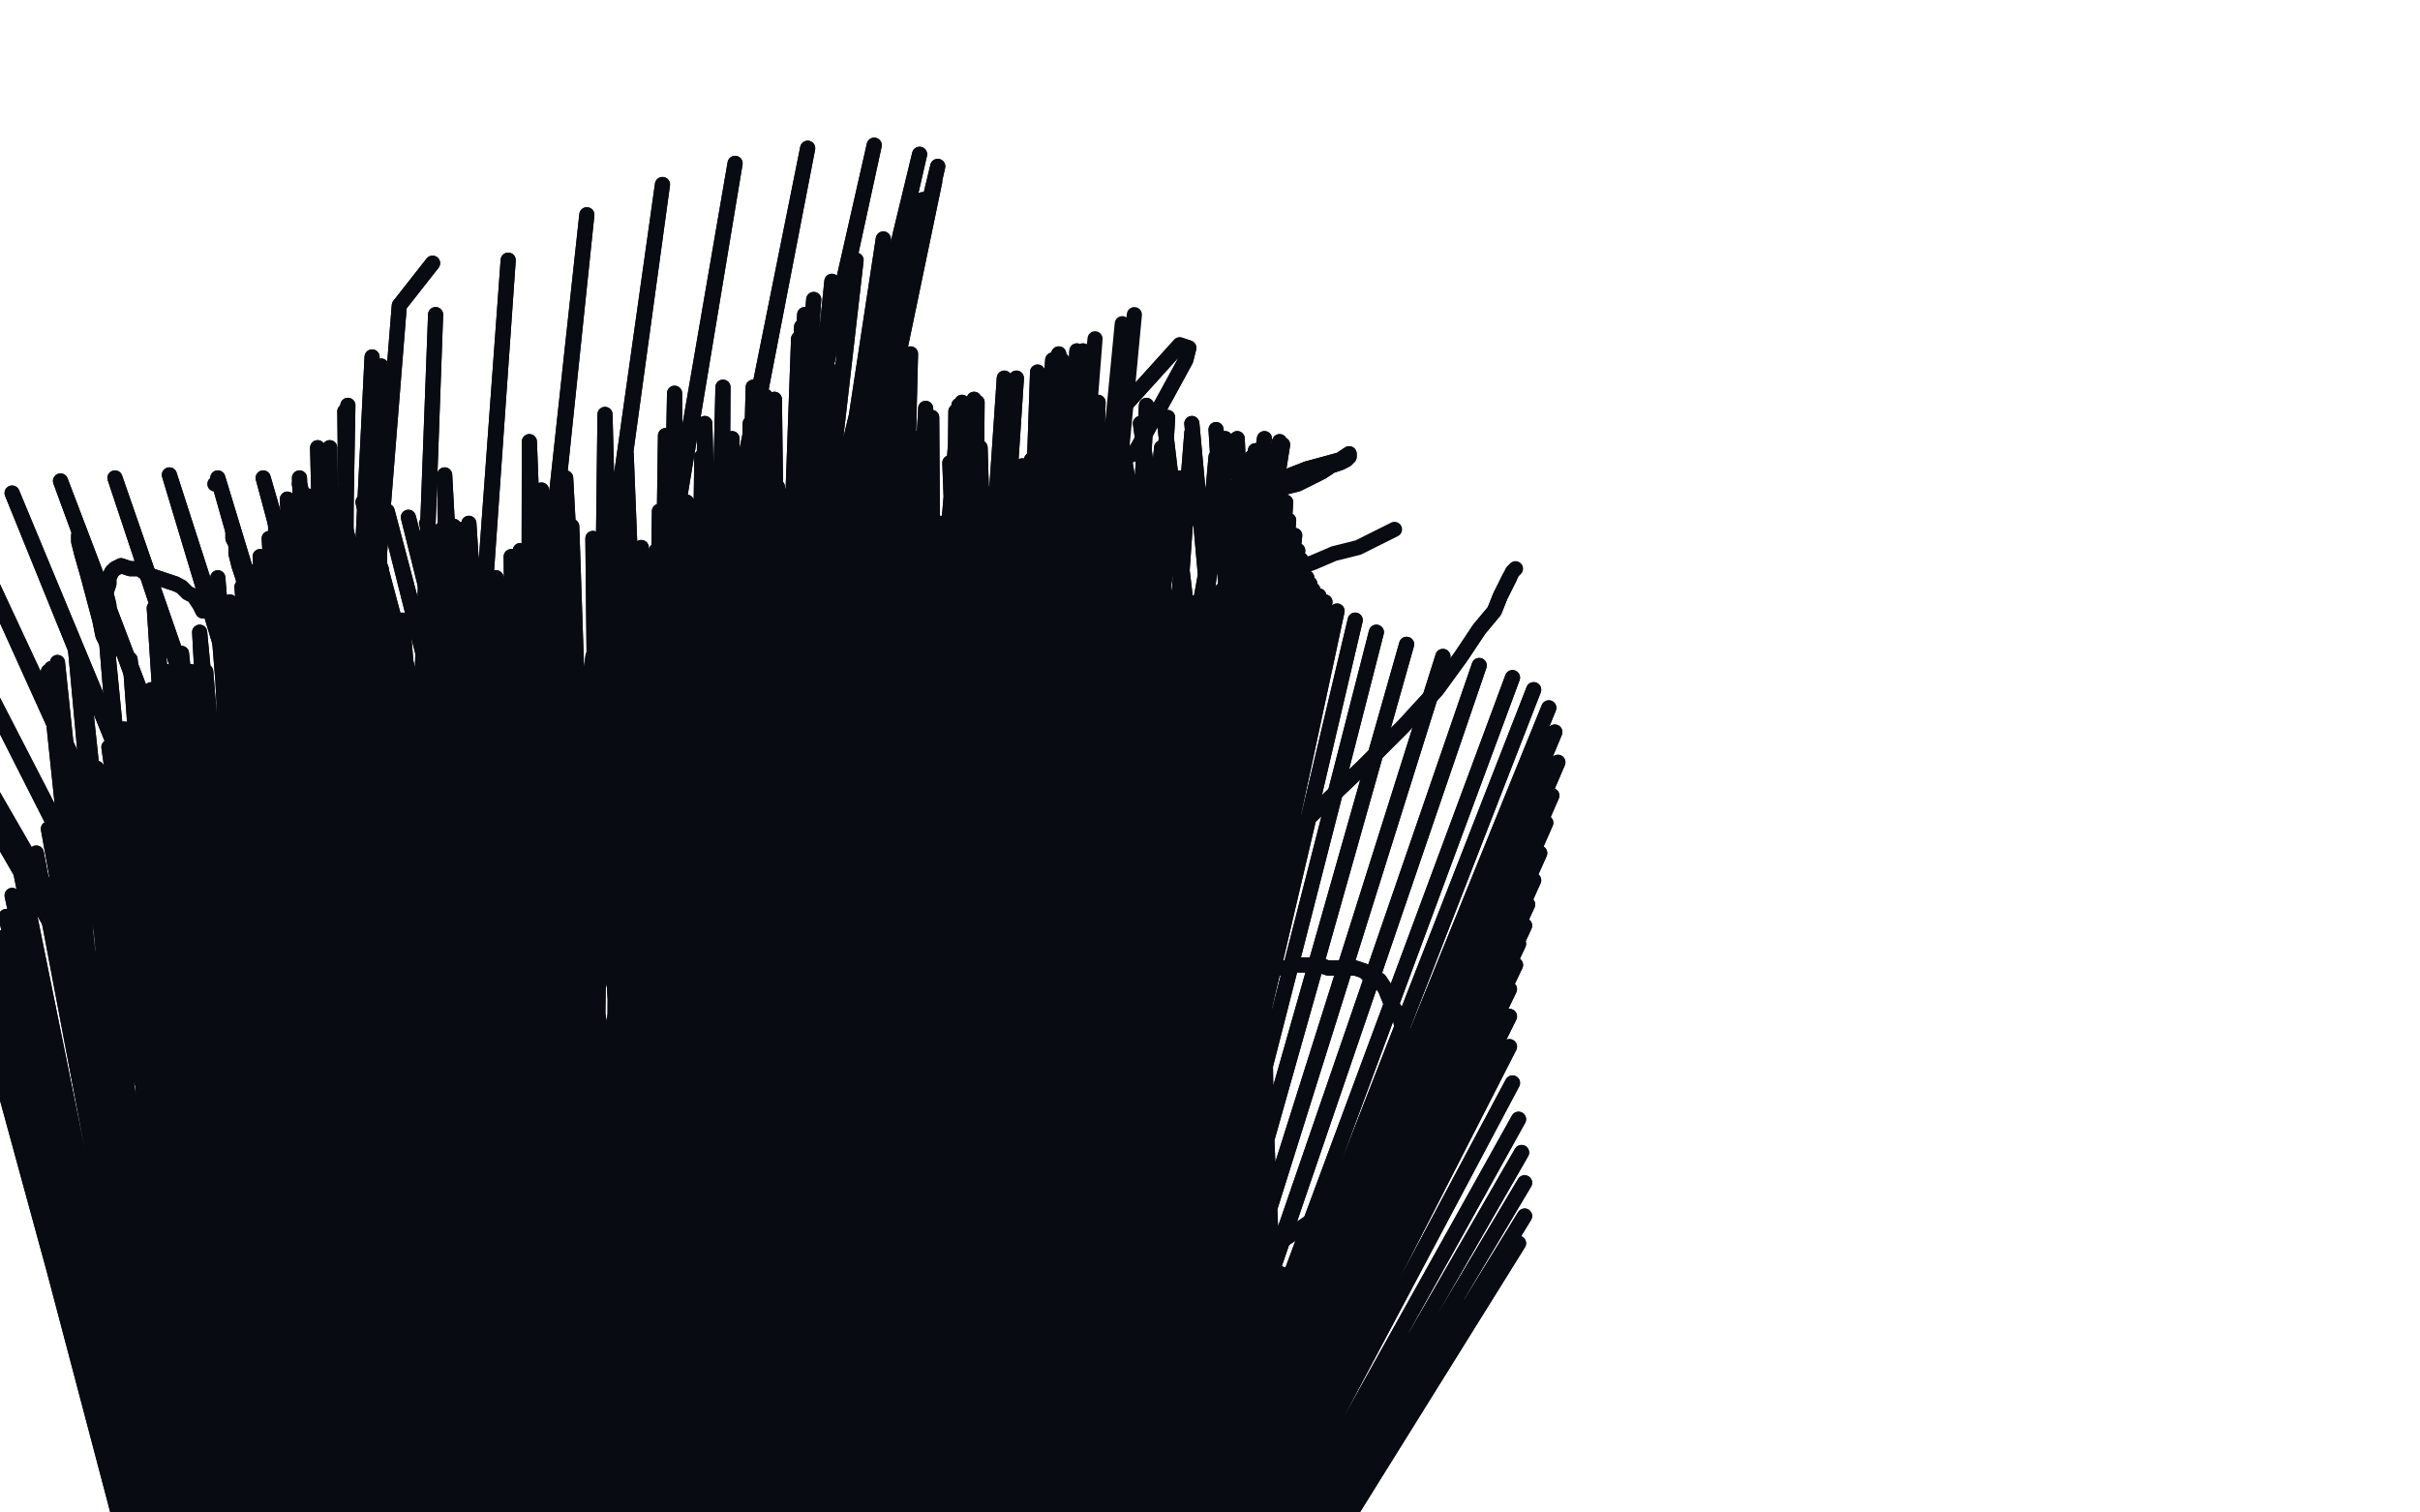 <?xml version="1.0" standalone="no"?>
<!DOCTYPE svg PUBLIC "-//W3C//DTD SVG 1.1//EN"
"http://www.w3.org/Graphics/SVG/1.1/DTD/svg11.dtd">

<svg width="800" height="500" version="1.1" xmlns="http://www.w3.org/2000/svg" xmlns:xlink="http://www.w3.org/1999/xlink" style="stroke-antialiasing: false"><desc>This SVG has been created on https://colorillo.com/</desc><rect x='0' y='0' width='800' height='500' style='fill: rgb(255,255,255); stroke-width:0' /><polyline points="26,177 26,177 26,177 26,177 26,177 26,179 26,179 27,183 27,183 29,190 29,190 33,205 33,205 34,210 36,214 37,215 37,215 37,214 37,212 37,209 36,204 36,200 35,196 36,193 36,191 37,189 38,188 40,187 43,188 46,188 49,190 52,191 55,192 58,193" style="fill: none; stroke: #080b12; stroke-width: 5; stroke-linejoin: round; stroke-linecap: round; stroke-antialiasing: false; stroke-antialias: 0; opacity: 1.0"/>
<polyline points="26,177 26,177 26,177 26,177 26,177 26,179 26,179 27,183 27,183 29,190 29,190 33,205 34,210 36,214 37,215 37,215 37,214 37,212 37,209 36,204 36,200 35,196 36,193 36,191 37,189 38,188 40,187 43,188 46,188 49,190 52,191 55,192 58,193 60,194 62,196 64,197 66,200 67,202 67,202" style="fill: none; stroke: #080b12; stroke-width: 5; stroke-linejoin: round; stroke-linecap: round; stroke-antialiasing: false; stroke-antialias: 0; opacity: 1.0"/>
<polyline points="77,176 77,176 77,176 77,177 77,177 77,178 77,178 78,180 78,180 78,183 78,183 79,187 79,187 80,190 80,190" style="fill: none; stroke: #080b12; stroke-width: 5; stroke-linejoin: round; stroke-linecap: round; stroke-antialiasing: false; stroke-antialias: 0; opacity: 1.0"/>
<polyline points="77,176 77,176 77,176 77,177 77,177 77,178 77,178 78,180 78,180 78,183 78,183 79,187 79,187 80,190 81,194" style="fill: none; stroke: #080b12; stroke-width: 5; stroke-linejoin: round; stroke-linecap: round; stroke-antialiasing: false; stroke-antialias: 0; opacity: 1.0"/>
<polyline points="71,160 71,160 71,160 71,160 71,160 71,160 71,160" style="fill: none; stroke: #080b12; stroke-width: 5; stroke-linejoin: round; stroke-linecap: round; stroke-antialiasing: false; stroke-antialias: 0; opacity: 1.0"/>
<polyline points="143,87 132,101 132,101 111,364 111,364 123,118 123,118 111,361 111,361 115,134 115,134 111,357 111,357 109,148 109,148 112,351 112,351 102,164 102,164 113,344 113,344" style="fill: none; stroke: #080b12; stroke-width: 5; stroke-linejoin: round; stroke-linecap: round; stroke-antialiasing: false; stroke-antialias: 0; opacity: 1.0"/>
<polyline points="143,87 132,101 132,101 111,364 111,364 123,118 123,118 111,361 111,361 115,134 115,134 111,357 111,357 109,148 109,148 112,351 112,351 102,164 102,164 113,344 97,183 115,336 93,203 116,329 89,222 118,324 87,238 119,321 88,250 120,320 89,256 121,319" style="fill: none; stroke: #080b12; stroke-width: 5; stroke-linejoin: round; stroke-linecap: round; stroke-antialiasing: false; stroke-antialias: 0; opacity: 1.0"/>
<polyline points="-50,181 -50,182 -50,182 72,400 72,400 -50,183 -50,183 73,402 73,402 -50,185 -50,185 76,408 76,408 -50,188 -50,188 83,420 83,420 -50,190 -50,190 92,434 92,434 -50,190 -50,190 101,450 101,450 -50,188 -50,188 112,466 112,466 -49,182 123,480 -31,176 133,494 -14,169 144,508 4,163 154,524 20,159 165,540 38,158 176,556 56,157 189,570 72,158 201,583 87,158 213,594 99,160 224,605 111,163 235,616 120,166 243,626 128,169 251,636 135,171 258,644" style="fill: none; stroke: #080b12; stroke-width: 5; stroke-linejoin: round; stroke-linecap: round; stroke-antialiasing: false; stroke-antialias: 0; opacity: 1.0"/>
<polyline points="-50,181 -50,182 -50,182 72,400 72,400 -50,183 -50,183 73,402 73,402 -50,185 -50,185 76,408 76,408 -50,188 -50,188 83,420 83,420 -50,190 -50,190 92,434 92,434 -50,190 -50,190 101,450 101,450 -50,188 -50,188 112,466 -49,182 123,480 -31,176 133,494 -14,169 144,508 4,163 154,524 20,159 165,540 38,158 176,556 56,157 189,570 72,158 201,583 87,158 213,594 99,160 224,605 111,163 235,616 120,166 243,626 128,169 251,636 135,171 258,644 141,173 263,651 146,175 267,655 149,175 270,658 151,175 271,659 152,175 272,659" style="fill: none; stroke: #080b12; stroke-width: 5; stroke-linejoin: round; stroke-linecap: round; stroke-antialiasing: false; stroke-antialias: 0; opacity: 1.0"/>
<polyline points="268,156 259,166 259,166 252,178 252,178 249,186 249,186 243,202 243,202 230,239 230,239 218,278 218,278 208,314 208,314 201,347 201,347 195,375 191,396 188,412 185,423 183,432 181,441 179,450 178,457 178,464 177,471 176,481 175,492 174,500 173,506 172,509 172,509 172,504 175,482 182,437 195,389 215,342 240,297 269,254 300,215 331,179 357,156 375,150 386,130 392,119 393,115 390,114 371,135 345,225 316,289 291,354 268,414 251,464 241,502 237,527 237,542 239,551 241,556" style="fill: none; stroke: #080b12; stroke-width: 5; stroke-linejoin: round; stroke-linecap: round; stroke-antialiasing: false; stroke-antialias: 0; opacity: 1.0"/>
<polyline points="268,156 259,166 259,166 252,178 252,178 249,186 249,186 243,202 243,202 230,239 230,239 218,278 218,278 208,314 208,314 201,347 195,375 191,396 188,412 185,423 183,432 181,441 179,450 178,457 178,464 177,471 176,481 175,492 174,500 173,506 172,509 172,509 172,504 175,482 182,437 195,389 215,342 240,297 269,254 300,215 331,179 357,156 375,150 386,130 392,119 393,115 390,114 371,135 345,225 316,289 291,354 268,414 251,464 241,502 237,527 237,542 239,551 241,556 252,549 262,529 271,501 276,485" style="fill: none; stroke: #080b12; stroke-width: 5; stroke-linejoin: round; stroke-linecap: round; stroke-antialiasing: false; stroke-antialias: 0; opacity: 1.0"/>
<polyline points="405,200 395,208 395,208 393,210 393,210 390,215 390,215 384,231 384,231 376,255 376,255 369,278 369,278 364,297 364,297 361,310 361,310 359,318 359,321 359,324 358,326 358,327 358,328 358,329 358,329 358,330 359,331 359,332 359,333 359,335 359,339 359,343 358,347 357,352 357,355 357,358 357,360 357,363 357,364 358,367 358,370 359,374 359,378 359,384" style="fill: none; stroke: #080b12; stroke-width: 5; stroke-linejoin: round; stroke-linecap: round; stroke-antialiasing: false; stroke-antialias: 0; opacity: 1.0"/>
<polyline points="405,200 395,208 395,208 393,210 393,210 390,215 390,215 384,231 384,231 376,255 376,255 369,278 369,278 364,297 364,297 361,310 359,318 359,321 359,324 358,326 358,327 358,328 358,329 358,329 358,330 359,331 359,332 359,333 359,335 359,339 359,343 358,347 357,352 357,355 357,358 357,360 357,363 357,364 358,367 358,370 359,374 359,378 359,384 358,392 357,400 355,410 353,420 351,429 348,437 346,444 345,446" style="fill: none; stroke: #080b12; stroke-width: 5; stroke-linejoin: round; stroke-linecap: round; stroke-antialiasing: false; stroke-antialias: 0; opacity: 1.0"/>
<polyline points="359,384 358,392 357,400 355,410 353,420 351,429 348,437 346,444" style="fill: none; stroke: #080b12; stroke-width: 5; stroke-linejoin: round; stroke-linecap: round; stroke-antialiasing: false; stroke-antialias: 0; opacity: 1.0"/>
<polyline points="297,409 297,409 297,409 296,411 296,411 296,412 296,412 296,412 296,412 296,414 296,414 297,415 297,415 297,415 297,415 297,416 298,416 298,416 299,416 299,416 299,415 300,416 301,415 302,414 304,413 307,411 314,410 324,410 336,408 347,406 357,406 364,407 370,408 375,408 380,410 383,411 386,412 388,413 390,413 392,414 395,414 398,415 400,416 403,417 406,417 409,418 412,419 416,420 420,420 423,421 426,422 428,422 430,423 432,423" style="fill: none; stroke: #080b12; stroke-width: 5; stroke-linejoin: round; stroke-linecap: round; stroke-antialiasing: false; stroke-antialias: 0; opacity: 1.0"/>
<polyline points="297,409 297,409 297,409 296,411 296,411 296,412 296,412 296,412 296,412 296,414 296,414 297,415 297,415 297,415 297,416 298,416 298,416 299,416 299,416 299,415 300,416 301,415 302,414 304,413 307,411 314,410 324,410 336,408 347,406 357,406 364,407 370,408 375,408 380,410 383,411 386,412 388,413 390,413 392,414 395,414 398,415 400,416 403,417 406,417 409,418 412,419 416,420 420,420 423,421 426,422 428,422 430,423 432,423 433,423 434,424 434,424 434,424 434,425" style="fill: none; stroke: #080b12; stroke-width: 5; stroke-linejoin: round; stroke-linecap: round; stroke-antialiasing: false; stroke-antialias: 0; opacity: 1.0"/>
<polyline points="184,439 174,439 174,439 172,436 172,436 169,435 169,435 161,435 161,435 152,434 152,434 130,435 130,435 116,440 116,440 104,446 94,450 87,455 82,458 79,462 77,464 75,466 75,468 75,470 76,471 80,470 93,466 122,455 155,441 189,441 220,430 247,423 267,419 280,417 290,415 296,414 305,413 306,413 307,413" style="fill: none; stroke: #080b12; stroke-width: 5; stroke-linejoin: round; stroke-linecap: round; stroke-antialiasing: false; stroke-antialias: 0; opacity: 1.0"/>
<polyline points="184,439 174,439 174,439 172,436 172,436 169,435 169,435 161,435 161,435 152,434 152,434 130,435 130,435 116,440 104,446 94,450 87,455 82,458 79,462 77,464 75,466 75,468 75,470 76,471 80,470 93,466 122,455 155,441 189,441 220,430 247,423 267,419 280,417 290,415 296,414 305,413 306,413 307,413 308,413 308,413 309,413 309,413" style="fill: none; stroke: #080b12; stroke-width: 5; stroke-linejoin: round; stroke-linecap: round; stroke-antialiasing: false; stroke-antialias: 0; opacity: 1.0"/>
<polyline points="93,456 91,456 91,456 89,457 89,457 89,457 89,457 101,456 101,456 129,455 129,455 168,447 197,435 220,427 237,422 249,420 259,419 267,420 275,420 282,422 288,425 292,426 297,429 299,431 301,432 303,434 304,434 305,434 306,435 307,436 308,436 308,436 309,436 309,437 309,437 309,438 309,439 309,439 309,439 308,439 307,440 307,440 307,440 306,442 306,442 304,445 302,448 299,452 297,462 293,468 290,474 286,480 282,485 277,490 274,494 269,497 265,500 262,502 256,503 251,505 245,506 238,506 224,506 217,506 206,506 200,506 194,507 188,507 182,507 177,507 168,508 158,508 149,507 144,505 136,498 133,491 132,480 133,465 141,457 155,444 174,422 196,399 221,372 247,344 269,330 289,319 306,311 319,305 330,300 339,296 347,293 354,291 360,288 366,286 371,284 375,282 380,280 383,279 386,277 388,276 390,275 391,275 392,274 393,274 394,274 395,273 396,273 396,273 397,273 397,273 397,273 397,274 397,274 397,275 397,276 397,278 397,280 396,282 395,284 394,287 393,290 392,292 391,294 390,297 390,299 389,301 388,304 387,307 386,309 385,312 384,316 382,321 379,326 375,331 372,336 368,341 363,347 356,354 349,360 340,362 332,370 324,378 318,384 311,389 305,395 299,399 293,404 285,409 278,414 269,420 261,424 253,429 244,433 236,435 227,438 216,439 206,440 194,441 184,442 174,442 165,442 156,442 148,442 140,442 133,442 125,443 117,443 110,444 103,445 97,445 91,446 86,447 82,448 79,449 76,451 74,451 72,451 70,451 68,450 67,450 66,449 67,446 69,442 73,436 82,426 96,414 113,396 133,370 151,335 168,318 182,304 196,291 209,281 221,272 233,264 246,257 259,249 273,242 288,233 304,224 320,214 335,205 348,197 359,190 369,184 378,179 385,175 392,172 398,169 404,167 410,166 416,164 421,163 425,161 429,160 433,158 437,156 440,154 443,153 445,152 446,151 446,150 446,150 443,152 432,155 409,164 380,178 349,194 319,211 289,228 262,244 237,259 217,272 199,284 182,296 167,308 153,321 141,334 130,347 120,355 112,359 103,372 96,384 90,395 85,405 80,415 78,422 76,429 75,433 74,435 74,438 73,439 74,439 74,440 75,439 77,439 80,439 84,438 93,436 109,431 132,423 158,410 186,396 213,383 239,373 262,365 283,360 299,352 312,349 324,347 334,345 344,343 353,341 362,339 370,336 377,334 383,332 389,329 394,328 400,326 405,324 411,322 415,321 418,320 422,320 425,320 428,319 430,319 433,319 434,319 436,319 439,320 442,320 445,320 448,320 451,321 453,323 456,324 458,327 460,332 463,337 464,343 464,351 463,355 461,360 459,369 456,378 453,386 449,392 439,400 424,410 404,422 384,438 367,456 351,464 336,470 323,477 310,484 298,492 286,501 275,510 264,519 255,529 247,538 239,548 228,567 218,582 215,588 211,594 210,595 211,592 213,588 216,580 231,545 241,520 252,496 265,469 282,447 304,439 329,407 355,362 382,317 408,292 432,271 450,254 464,240 475,228 483,217 489,208 494,202 496,197 498,193 499,191" style="fill: none; stroke: #080b12; stroke-width: 5; stroke-linejoin: round; stroke-linecap: round; stroke-antialiasing: false; stroke-antialias: 0; opacity: 1.0"/>
<polyline points="93,456 91,456 91,456 89,457 89,457 89,457 89,457 101,456 101,456 129,455 168,447 197,435 220,427 237,422 249,420 259,419 267,420 275,420 282,422 288,425 292,426 297,429 299,431 301,432 303,434 304,434 305,434 306,435 307,436 308,436 308,436 309,436 309,437 309,437 309,438 309,439 309,439 309,439 308,439 307,440 307,440 307,440 306,442 306,442 304,445 302,448 299,452 297,462 293,468 290,474 286,480 282,485 277,490 274,494 269,497 265,500 262,502 256,503 251,505 245,506 238,506 224,506 217,506 206,506 200,506 194,507 188,507 182,507 177,507 168,508 158,508 149,507 144,505 136,498 133,491 132,480 133,465 141,457 155,444 174,422 196,399 221,372 247,344 269,330 289,319 306,311 319,305 330,300 339,296 347,293 354,291 360,288 366,286 371,284 375,282 380,280 383,279 386,277 388,276 390,275 391,275 392,274 393,274 394,274 395,273 396,273 396,273 397,273 397,273 397,273 397,274 397,274 397,275 397,276 397,278 397,280 396,282 395,284 394,287 393,290 392,292 391,294 390,297 390,299 389,301 388,304 387,307 386,309 385,312 384,316 382,321 379,326 375,331 372,336 368,341 363,347 356,354 349,360 340,362 332,370 324,378 318,384 311,389 305,395 299,399 293,404 285,409 278,414 269,420 261,424 253,429 244,433 236,435 227,438 216,439 206,440 194,441 184,442 174,442 165,442 156,442 148,442 140,442 133,442 125,443 117,443 110,444 103,445 97,445 91,446 86,447 82,448 79,449 76,451 74,451 72,451 70,451 68,450 67,450 66,449 67,446 69,442 73,436 82,426 96,414 113,396 133,370 151,335 168,318 182,304 196,291 209,281 221,272 233,264 246,257 259,249 273,242 288,233 304,224 320,214 335,205 348,197 359,190 369,184 378,179 385,175 392,172 398,169 404,167 410,166 416,164 421,163 425,161 429,160 433,158 437,156 440,154 443,153 445,152 446,151 446,150 446,150 443,152 432,155 409,164 380,178 349,194 319,211 289,228 262,244 237,259 217,272 199,284 182,296 167,308 153,321 141,334 130,347 120,355 112,359 103,372 96,384 90,395 85,405 80,415 78,422 76,429 75,433 74,435 74,438 73,439 74,439 74,440 75,439 77,439 80,439 84,438 93,436 109,431 132,423 158,410 186,396 213,383 239,373 262,365 283,360 299,352 312,349 324,347 334,345 344,343 353,341 362,339 370,336 377,334 383,332 389,329 394,328 400,326 405,324 411,322 415,321 418,320 422,320 425,320 428,319 430,319 433,319 434,319 436,319 439,320 442,320 445,320 448,320 451,321 453,323 456,324 458,327 460,332 463,337 464,343 464,351 463,355 461,360 459,369 456,378 453,386 449,392 439,400 424,410 404,422 384,438 367,456 351,464 336,470 323,477 310,484 298,492 286,501 275,510 264,519 255,529 247,538 239,548 228,567 218,582 215,588 211,594 210,595 211,592 213,588 216,580 231,545 241,520 252,496 265,469 282,447 304,439 329,407 355,362 382,317 408,292 432,271 450,254 464,240 475,228 483,217 489,208 494,202 496,197 498,193 499,191 500,189 501,188 501,188" style="fill: none; stroke: #080b12; stroke-width: 5; stroke-linejoin: round; stroke-linecap: round; stroke-antialiasing: false; stroke-antialias: 0; opacity: 1.0"/>
<polyline points="109,267 106,263 106,263 234,458 234,458 105,262 105,262 233,461 233,461 104,260 104,260 234,466 234,466 105,258 105,258 236,481 236,481 108,254 108,254 239,504 239,504 114,248 114,248 244,531 244,531 126,242 249,557 146,234 256,581 170,228 264,604 197,222 275,625 227,218 286,645 257,215 301,667 285,213 317,688 309,213 330,709 329,212 343,726 346,210 353,741 362,208 360,754 375,206 367,766 386,203 372,778 394,200 377,788 400,197 381,798" style="fill: none; stroke: #080b12; stroke-width: 5; stroke-linejoin: round; stroke-linecap: round; stroke-antialiasing: false; stroke-antialias: 0; opacity: 1.0"/>
<polyline points="109,267 106,263 106,263 234,458 234,458 105,262 105,262 233,461 233,461 104,260 104,260 234,466 234,466 105,258 105,258 236,481 236,481 108,254 108,254 239,504 239,504 114,248 114,248 244,531 126,242 249,557 146,234 256,581 170,228 264,604 197,222 275,625 227,218 286,645 257,215 301,667 285,213 317,688 309,213 330,709 329,212 343,726 346,210 353,741 362,208 360,754 375,206 367,766 386,203 372,778 394,200 377,788 400,197 381,798 404,195 384,807 407,193 386,813 410,190 388,817 411,187 389,820 411,187 390,820" style="fill: none; stroke: #080b12; stroke-width: 5; stroke-linejoin: round; stroke-linecap: round; stroke-antialiasing: false; stroke-antialias: 0; opacity: 1.0"/>
<polyline points="99,332 95,331 95,331 107,327 107,327 120,320 120,320 140,310 140,310 159,299 159,299 180,287 201,278 223,267 244,259 264,250 282,242 298,235 313,230 326,224 337,219 347,215 357,211 367,208 375,206 382,203 389,201 396,199 402,197 409,195 415,192 422,190" style="fill: none; stroke: #080b12; stroke-width: 5; stroke-linejoin: round; stroke-linecap: round; stroke-antialiasing: false; stroke-antialias: 0; opacity: 1.0"/>
<polyline points="99,332 95,331 95,331 107,327 107,327 120,320 120,320 140,310 140,310 159,299 180,287 201,278 223,267 244,259 264,250 282,242 298,235 313,230 326,224 337,219 347,215 357,211 367,208 375,206 382,203 389,201 396,199 402,197 409,195 415,192 422,190 428,188 434,186 441,183 449,181 457,177 461,175" style="fill: none; stroke: #080b12; stroke-width: 5; stroke-linejoin: round; stroke-linecap: round; stroke-antialiasing: false; stroke-antialias: 0; opacity: 1.0"/>
<polyline points="182,402 180,401 180,401 180,402 180,402 181,402 181,402 181,403 181,403 185,404 185,404 189,406 189,406 194,408 194,408 201,409 201,409 207,410 215,410 226,408 235,403 246,397 255,394 264,391 273,389 281,387 291,385 299,385 305,383 311,382 318,382 322,382 327,380 332,380 335,379 339,379 343,377 346,377 349,376 353,374 356,374 358,373 361,371 364,370 368,368 372,366 376,364 380,363 383,362 386,361 389,362 391,363" style="fill: none; stroke: #080b12; stroke-width: 5; stroke-linejoin: round; stroke-linecap: round; stroke-antialiasing: false; stroke-antialias: 0; opacity: 1.0"/>
<polyline points="390,374 386,379 386,379 239,292 239,292 384,382 384,382 243,304 243,304 381,385 381,385 246,312 246,312 379,387 248,315 378,388 249,315 377,389 250,313 376,390 252,307 375,392 251,275 374,393 251,257 374,394 253,241 373,396 257,229 373,398 259,222 372,400 260,218 371,402 261,216 371,404 261,213" style="fill: none; stroke: #080b12; stroke-width: 5; stroke-linejoin: round; stroke-linecap: round; stroke-antialiasing: false; stroke-antialias: 0; opacity: 1.0"/>
<polyline points="264,202 375,420 265,201 376,422 266,200 377,424 267,198 377,426 269,197 378,429 271,195 380,430 274,194 381,432 277,192" style="fill: none; stroke: #080b12; stroke-width: 5; stroke-linejoin: round; stroke-linecap: round; stroke-antialiasing: false; stroke-antialias: 0; opacity: 1.0"/>
<polyline points="261,213 371,406 261,211 371,409 262,208 371,411 262,206 372,412 263,205 372,414 263,203 373,416 264,203 374,418 264,202" style="fill: none; stroke: #080b12; stroke-width: 5; stroke-linejoin: round; stroke-linecap: round; stroke-antialiasing: false; stroke-antialias: 0; opacity: 1.0"/>
<polyline points="277,192 383,433 282,190 384,434 285,188 386,435 289,186 389,436 293,184 391,437 297,181 394,438 302,179 397,439 306,176 400,439 311,173 403,440 317,169 405,441 322,166 408,442 326,163 410,442 330,160 412,443 333,158 413,443 336,156 414,444 338,154 415,445 341,152 416,446 344,151 416,447 347,149 417,448 350,148 418,450 354,146 418,452 358,144 419,454 361,143 420,456 365,142 421,459 370,141 422,463 377,140 423,468 385,140 425,476 394,140 425,486 402,142 424,500 409,145 421,517 415,149 415,534 419,154 408,550 423,160 401,564 425,166 394,576 426,172 387,585 428,177 382,592 429,182 376,599 430,185 371,604 431,188 366,607 432,191 363,611 433,193 359,614 434,195 356,616 436,197 354,618 438,199 352,621 442,202 350,623 448,205 348,627 455,209 347,631 465,213 345,635 477,217 344,641 489,220 343,647 500,224 341,653 507,228 339,660 512,234 337,666 514,242 334,673 515,252 332,679 513,263 329,686 511,272 326,691 509,282 324,695 507,291 322,699 505,299 320,702 504,306 318,705 502,312 316,707 501,319 315,708 499,327 314,710 499,336 312,712 499,346 311,714 500,358 309,716 502,370 308,719 503,381 307,722 504,391 305,725 504,402 304,729 502,411 302,731 495,421 301,734 483,432 300,737 466,443 299,739 449,453 298,741 431,461 297,742 413,469 296,744 394,476 296,745 378,483 295,746 363,489 294,747 352,494 294,747 342,497 294,748 332,500 294,748 323,502 294,748 314,502 296,748 304,502 300,747 296,502 305,746 288,501 312,744 281,498 318,742 273,495 323,739 267,489 328,735 263,480 331,731 260,466 333,726 259,450 334,721 259,431 335,715 258,409 336,708 256,387 335,701 254,366 333,693 253,344 332,685 253,322 328,677 254,300 324,670 256,277 319,663 258,257 314,657 259,238 309,652 261,221 305,648 263,205 301,645 264,190 296,643 266,177 291,641 266,164 286,639 267,153 282,638 267,145 276,637 266,137 270,636 266,130 264,636 265,124 257,636 264,118 251,637 264,112 245,637 265,108 239,639 266,104 233,640 269,99 226,642 275,93 219,644 283,86 213,646 292,79 205,650 299,72 194,656 305,66 183,665 309,60 170,674 310,55 159,683 304,51 149,692 289,48 141,700 267,49 135,705 243,54 130,710 219,61 127,713 194,71 124,716 168,86 122,717 144,104 121,718 126,121 120,719 114,136 120,721 105,148 119,722 99,158 119,723 95,165 119,725 91,172 119,727 89,178 119,729 86,184 119,732 83,189 118,735 80,194 118,738 76,199 117,740 72,204 115,743 66,209 114,745 60,216 113,747 55,222 112,749 50,228 111,751 46,234 110,753 41,241 109,756 36,247 108,757 32,254 107,760 26,261 106,762 21,268 105,764 16,274 104,765 12,282 104,767 7,289 104,768 4,296 104,769 2,303 104,769 0,310 104,770 -2,316 105,770 -3,323 107,770 -4,328 110,769 -5,333 113,768 -5,336 117,766 -4,338 120,764 -4,340 124,762 -3,342 127,760 -2,345 130,757 -1,348 133,755 1,351 137,751 3,355 140,747 6,359 144,741 10,364 150,735 13,371 155,729 17,379 161,724 20,387 166,719 24,396 170,715 28,405 175,711 32,413 179,707 35,422 184,703 39,431 190,697 44,442 197,692 48,453 203,686 52,464 209,682 57,474 215,678 62,481 219,675 66,487 224,672 70,491 228,668 73,495 232,665 77,497 236,662 81,498 240,659 84,497 243,656 90,493 248,654 97,482 251,652 106,460 255,650 115,436 259,649 123,414 263,647 132,394 268,646 141,375 272,644 151,356 276,642 162,337 280,640 173,317 285,638 184,300 289,635 195,282 293,634 205,267 297,631 216,251 301,629 228,235 305,626 240,220 308,623 252,206 312,621 263,194 316,618 274,183 320,615 284,174 324,614 295,166 328,611 305,159 331,609 314,153 334,607 324,148 338,605 334,143 341,602 344,138 344,599 353,135 347,595 363,133 350,592 371,133 353,589 379,134 356,586 386,138 359,583 394,143 363,581 402,151 367,580 409,160 370,578 415,170 373,578 420,181 376,578 423,192 378,578 425,204 380,579 426,216 382,581 426,228 383,583 425,239 385,584 423,250 385,586 419,262 386,589 415,274 386,591 410,286 387,592 404,298 388,594 398,309 388,595 391,320 389,596 384,330 390,597 377,338 390,598 370,344 391,599 364,347 390,599 356,350 389,600 348,350 386,602 336,347 381,605 323,343 371,609 306,335 356,614 288,326 337,621 267,316 315,628 246,305 291,636 226,294 267,644 207,285 244,652 189,276 224,662 171,270 204,672 154,264 186,683 138,260 168,694 125,256 152,706 113,253 137,719 104,252 124,731 98,251 113,742 93,251 105,750 90,251 100,755 88,252 98,758 88,252 97,759 91,251 98,760 100,249 100,760 116,244 105,757 138,237 117,750 165,228 138,738 196,217 163,721 230,206 191,703 263,196 218,686 294,186 243,670 323,177 266,656 349,170 286,644 372,163 304,633 390,158 320,624 405,154 332,617 414,151 341,611 420,149 347,607 423,148 350,604 424,147 352,603 423,146 353,602 418,145 352,601 405,145 349,602 384,148 342,604 354,153 324,613 318,161 298,625 280,171 269,640 244,182 241,655 210,194 216,668 181,205 194,680 156,215 175,691 135,225 159,701 119,232 149,707 109,238 143,712 103,241 139,714 100,243 138,715 100,244 138,716 103,245 139,715 112,245 145,712 126,241 158,704 147,234 177,692 171,225 199,679 197,216 222,666 224,206 244,653 250,197 265,641 274,188 284,629 297,181 302,618 317,174 317,609 334,168 331,601 347,162 340,595 357,157 347,590 363,153 350,588 366,151 351,586 366,148 350,586 363,145 345,588 354,143 330,596 333,142 306,608 303,145 279,622 269,152 253,636 235,161 227,650 204,171 202,664 172,182 178,677 144,193 155,690 118,203 135,701 96,211 120,710 80,218 109,716 68,222 103,719 61,225 99,721 59,227 97,722 58,227 97,722 60,228 97,722 66,227 102,718 78,222 113,710 98,215 130,696 121,206 152,681 146,195 173,666 169,184 191,654 189,174 205,645 205,165 217,638 220,157 226,632 232,151 233,627 242,145 238,623 248,140 241,621 252,136 243,619 253,133 243,618 253,131 241,618 249,128 236,620 239,128 227,624 223,130 213,631 200,137 194,641 175,146 174,653 147,157 152,665 121,168 132,677 96,180 113,689 72,191 97,699 51,201 84,708 35,209 76,713 25,215 71,717 19,219 69,719 17,221 68,720 16,222 68,720 19,223 71,719 27,222 79,715 43,218 93,706 66,209 112,695 93,198 132,683 121,186 154,670 150,174 179,656 179,162 202,642 207,150 226,629 233,140 246,617 256,132 262,608 274,126 275,601 287,122 283,597 295,120 287,594 299,118 289,593 301,117 289,593 299,117 286,595 292,118 276,600 276,123 260,610 250,132 238,624 220,144 213,641 187,158 186,658 155,173 161,676 126,188 137,693 100,201 118,707 78,213 104,718 63,222 94,724 54,229 89,728 48,233 87,730 46,236 86,730 47,237 87,730 49,238 93,727 59,236 104,718 76,230 123,705 103,219 148,689 133,205 173,672 164,191 201,656 196,178 227,641 227,166 251,628 254,156 272,617 277,148 289,608 295,142 302,601 308,138 311,597 316,136 316,595 321,134 318,593 323,133 319,593 322,132 317,595 318,133 308,600 306,135 291,610 283,142 266,624 252,154 239,641 218,169 211,659 185,184 185,675 154,198 163,689 129,211 145,700 109,221 133,708 95,229 126,712 88,234 123,714 85,236 122,715 84,237 123,714 86,237 129,710 96,234 142,700 117,225 211,654 203,184 234,640 231,172 255,628 257,161 275,617 280,151 291,608 300,142 305,599 318,134 317,592 332,128 327,587 343,123 333,583 351,119 338,581 356,117 340,580 358,116 340,579 358,116 340,579 356,116 333,585 348,119 320,595 332,125 299,610 306,136 274,626 274,150 247,644 242,165 221,662 212,181 198,678 185,194 179,692 164,204 165,701 151,211 157,706 144,215 154,708 141,217 153,710 141,217 154,709 147,215 160,704 164,208 173,694 188,196 194,680 217,182 216,665 245,169 237,651 271,156 257,638 296,144 275,627 317,134 291,617 336,125 304,609 350,117" style="fill: none; stroke: #080b12; stroke-width: 5; stroke-linejoin: round; stroke-linecap: round; stroke-antialiasing: false; stroke-antialias: 0; opacity: 1.0"/>
<polyline points="390,374 386,379 386,379 239,292 239,292 384,382 384,382 243,304 243,304 381,385 381,385 246,312 379,387 248,315 378,388 249,315 377,389 250,313 376,390 252,307 375,392 251,275 374,393 251,257 374,394 253,241 373,396 257,229 373,398 259,222 372,400 260,218 371,402 261,216 371,404 261,213 371,406 261,211 371,409 262,208 371,411 262,206 372,412 263,205 372,414 263,203 373,416 264,203 374,418 264,202 375,420 265,201 376,422 266,200 377,424 267,198 377,426 269,197 378,429 271,195 380,430 274,194 381,432 277,192 383,433 282,190 384,434 285,188 386,435 289,186 389,436 293,184 391,437 297,181 394,438 302,179 397,439 306,176 400,439 311,173 403,440 317,169 405,441 322,166 408,442 326,163 410,442 330,160 412,443 333,158 413,443 336,156 414,444 338,154 415,445 341,152 416,446 344,151 416,447 347,149 417,448 350,148 418,450 354,146 418,452 358,144 419,454 361,143 420,456 365,142 421,459 370,141 422,463 377,140 423,468 385,140 425,476 394,140 425,486 402,142 424,500 409,145 421,517 415,149 415,534 419,154 408,550 423,160 401,564 425,166 394,576 426,172 387,585 428,177 382,592 429,182 376,599 430,185 371,604 431,188 366,607 432,191 363,611 433,193 359,614 434,195 356,616 436,197 354,618 438,199 352,621 442,202 350,623 448,205 348,627 455,209 347,631 465,213 345,635 477,217 344,641 489,220 343,647 500,224 341,653 507,228 339,660 512,234 337,666 514,242 334,673 515,252 332,679 513,263 329,686 511,272 326,691 509,282 324,695 507,291 322,699 505,299 320,702 504,306 318,705 502,312 316,707 501,319 315,708 499,327 314,710 499,336 312,712 499,346 311,714 500,358 309,716 502,370 308,719 503,381 307,722 504,391 305,725 504,402 304,729 502,411 302,731 495,421 301,734 483,432 300,737 466,443 299,739 449,453 298,741 431,461 297,742 413,469 296,744 394,476 296,745 378,483 295,746 363,489 294,747 352,494 294,747 342,497 294,748 332,500 294,748 323,502 294,748 314,502 296,748 304,502 300,747 296,502 305,746 288,501 312,744 281,498 318,742 273,495 323,739 267,489 328,735 263,480 331,731 260,466 333,726 259,450 334,721 259,431 335,715 258,409 336,708 256,387 335,701 254,366 333,693 253,344 332,685 253,322 328,677 254,300 324,670 256,277 319,663 258,257 314,657 259,238 309,652 261,221 305,648 263,205 301,645 264,190 296,643 266,177 291,641 266,164 286,639 267,153 282,638 267,145 276,637 266,137 270,636 266,130 264,636 265,124 257,636 264,118 251,637 264,112 245,637 265,108 239,639 266,104 233,640 269,99 226,642 275,93 219,644 283,86 213,646 292,79 205,650 299,72 194,656 305,66 183,665 309,60 170,674 310,55 159,683 304,51 149,692 289,48 141,700 267,49 135,705 243,54 130,710 219,61 127,713 194,71 124,716 168,86 122,717 144,104 121,718 126,121 120,719 114,136 120,721 105,148 119,722 99,158 119,723 95,165 119,725 91,172 119,727 89,178 119,729 86,184 119,732 83,189 118,735 80,194 118,738 76,199 117,740 72,204 115,743 66,209 114,745 60,216 113,747 55,222 112,749 50,228 111,751 46,234 110,753 41,241 109,756 36,247 108,757 32,254 107,760 26,261 106,762 21,268 105,764 16,274 104,765 12,282 104,767 7,289 104,768 4,296 104,769 2,303 104,769 0,310 104,770 -2,316 105,770 -3,323 107,770 -4,328 110,769 -5,333 113,768 -5,336 117,766 -4,338 120,764 -4,340 124,762 -3,342 127,760 -2,345 130,757 -1,348 133,755 1,351 137,751 3,355 140,747 6,359 144,741 10,364 150,735 13,371 155,729 17,379 161,724 20,387 166,719 24,396 170,715 28,405 175,711 32,413 179,707 35,422 184,703 39,431 190,697 44,442 197,692 48,453 203,686 52,464 209,682 57,474 215,678 62,481 219,675 66,487 224,672 70,491 228,668 73,495 232,665 77,497 236,662 81,498 240,659 84,497 243,656 90,493 248,654 97,482 251,652 106,460 255,650 115,436 259,649 123,414 263,647 132,394 268,646 141,375 272,644 151,356 276,642 162,337 280,640 173,317 285,638 184,300 289,635 195,282 293,634 205,267 297,631 216,251 301,629 228,235 305,626 240,220 308,623 252,206 312,621 263,194 316,618 274,183 320,615 284,174 324,614 295,166 328,611 305,159 331,609 314,153 334,607 324,148 338,605 334,143 341,602 344,138 344,599 353,135 347,595 363,133 350,592 371,133 353,589 379,134 356,586 386,138 359,583 394,143 363,581 402,151 367,580 409,160 370,578 415,170 373,578 420,181 376,578 423,192 378,578 425,204 380,579 426,216 382,581 426,228 383,583 425,239 385,584 423,250 385,586 419,262 386,589 415,274 386,591 410,286 387,592 404,298 388,594 398,309 388,595 391,320 389,596 384,330 390,597 377,338 390,598 370,344 391,599 364,347 390,599 356,350 389,600 348,350 386,602 336,347 381,605 323,343 371,609 306,335 356,614 288,326 337,621 267,316 315,628 246,305 291,636 226,294 267,644 207,285 244,652 189,276 224,662 171,270 204,672 154,264 186,683 138,260 168,694 125,256 152,706 113,253 137,719 104,252 124,731 98,251 113,742 93,251 105,750 90,251 100,755 88,252 98,758 88,252 97,759 91,251 98,760 100,249 100,760 116,244 105,757 138,237 117,750 165,228 138,738 196,217 163,721 230,206 191,703 263,196 218,686 294,186 243,670 323,177 266,656 349,170 286,644 372,163 304,633 390,158 320,624 405,154 332,617 414,151 341,611 420,149 347,607 423,148 350,604 424,147 352,603 423,146 353,602 418,145 352,601 405,145 349,602 384,148 342,604 354,153 324,613 318,161 298,625 280,171 269,640 244,182 241,655 210,194 216,668 181,205 194,680 156,215 175,691 135,225 159,701 119,232 149,707 109,238 143,712 103,241 139,714 100,243 138,715 100,244 138,716 103,245 139,715 112,245 145,712 126,241 158,704 147,234 177,692 171,225 199,679 197,216 222,666 224,206 244,653 250,197 265,641 274,188 284,629 297,181 302,618 317,174 317,609 334,168 331,601 347,162 340,595 357,157 347,590 363,153 350,588 366,151 351,586 366,148 350,586 363,145 345,588 354,143 330,596 333,142 306,608 303,145 279,622 269,152 253,636 235,161 227,650 204,171 202,664 172,182 178,677 144,193 155,690 118,203 135,701 96,211 120,710 80,218 109,716 68,222 103,719 61,225 99,721 59,227 97,722 58,227 97,722 60,228 97,722 66,227 102,718 78,222 113,710 98,215 130,696 121,206 152,681 146,195 173,666 169,184 191,654 189,174 205,645 205,165 217,638 220,157 226,632 232,151 233,627 242,145 238,623 248,140 241,621 252,136 243,619 253,133 243,618 253,131 241,618 249,128 236,620 239,128 227,624 223,130 213,631 200,137 194,641 175,146 174,653 147,157 152,665 121,168 132,677 96,180 113,689 72,191 97,699 51,201 84,708 35,209 76,713 25,215 71,717 19,219 69,719 17,221 68,720 16,222 68,720 19,223 71,719 27,222 79,715 43,218 93,706 66,209 112,695 93,198 132,683 121,186 154,670 150,174 179,656 179,162 202,642 207,150 226,629 233,140 246,617 256,132 262,608 274,126 275,601 287,122 283,597 295,120 287,594 299,118 289,593 301,117 289,593 299,117 286,595 292,118 276,600 276,123 260,610 250,132 238,624 220,144 213,641 187,158 186,658 155,173 161,676 126,188 137,693 100,201 118,707 78,213 104,718 63,222 94,724 54,229 89,728 48,233 87,730 46,236 86,730 47,237 87,730 49,238 93,727 59,236 104,718 76,230 123,705 103,219 148,689 133,205 173,672 164,191 201,656 196,178 227,641 227,166 251,628 254,156 272,617 277,148 289,608 295,142 302,601 308,138 311,597 316,136 316,595 321,134 318,593 323,133 319,593 322,132 317,595 318,133 308,600 306,135 291,610 283,142 266,624 252,154 239,641 218,169 211,659 185,184 185,675 154,198 163,689 129,211 145,700 109,221 133,708 95,229 126,712 88,234 123,714 85,236 122,715 84,237 123,714 86,237 129,710 96,234 142,700 117,225 211,654 203,184 234,640 231,172 255,628 257,161 275,617 280,151 291,608 300,142 305,599 318,134 317,592 332,128 327,587 343,123 333,583 351,119 338,581 356,117 340,580 358,116 340,579 358,116 340,579 356,116 333,585 348,119 320,595 332,125 299,610 306,136 274,626 274,150 247,644 242,165 221,662 212,181 198,678 185,194 179,692 164,204 165,701 151,211 157,706 144,215 154,708 141,217 153,710 141,217 154,709 147,215 160,704 164,208 173,694 188,196 194,680 217,182 216,665 245,169 237,651 271,156 257,638 296,144 275,627 317,134 291,617 336,125 304,609 350,117 315,602 362,112 324,596 371,107 329,593 375,104" style="fill: none; stroke: #080b12; stroke-width: 5; stroke-linejoin: round; stroke-linecap: round; stroke-antialiasing: false; stroke-antialias: 0; opacity: 1.0"/>
</svg>
